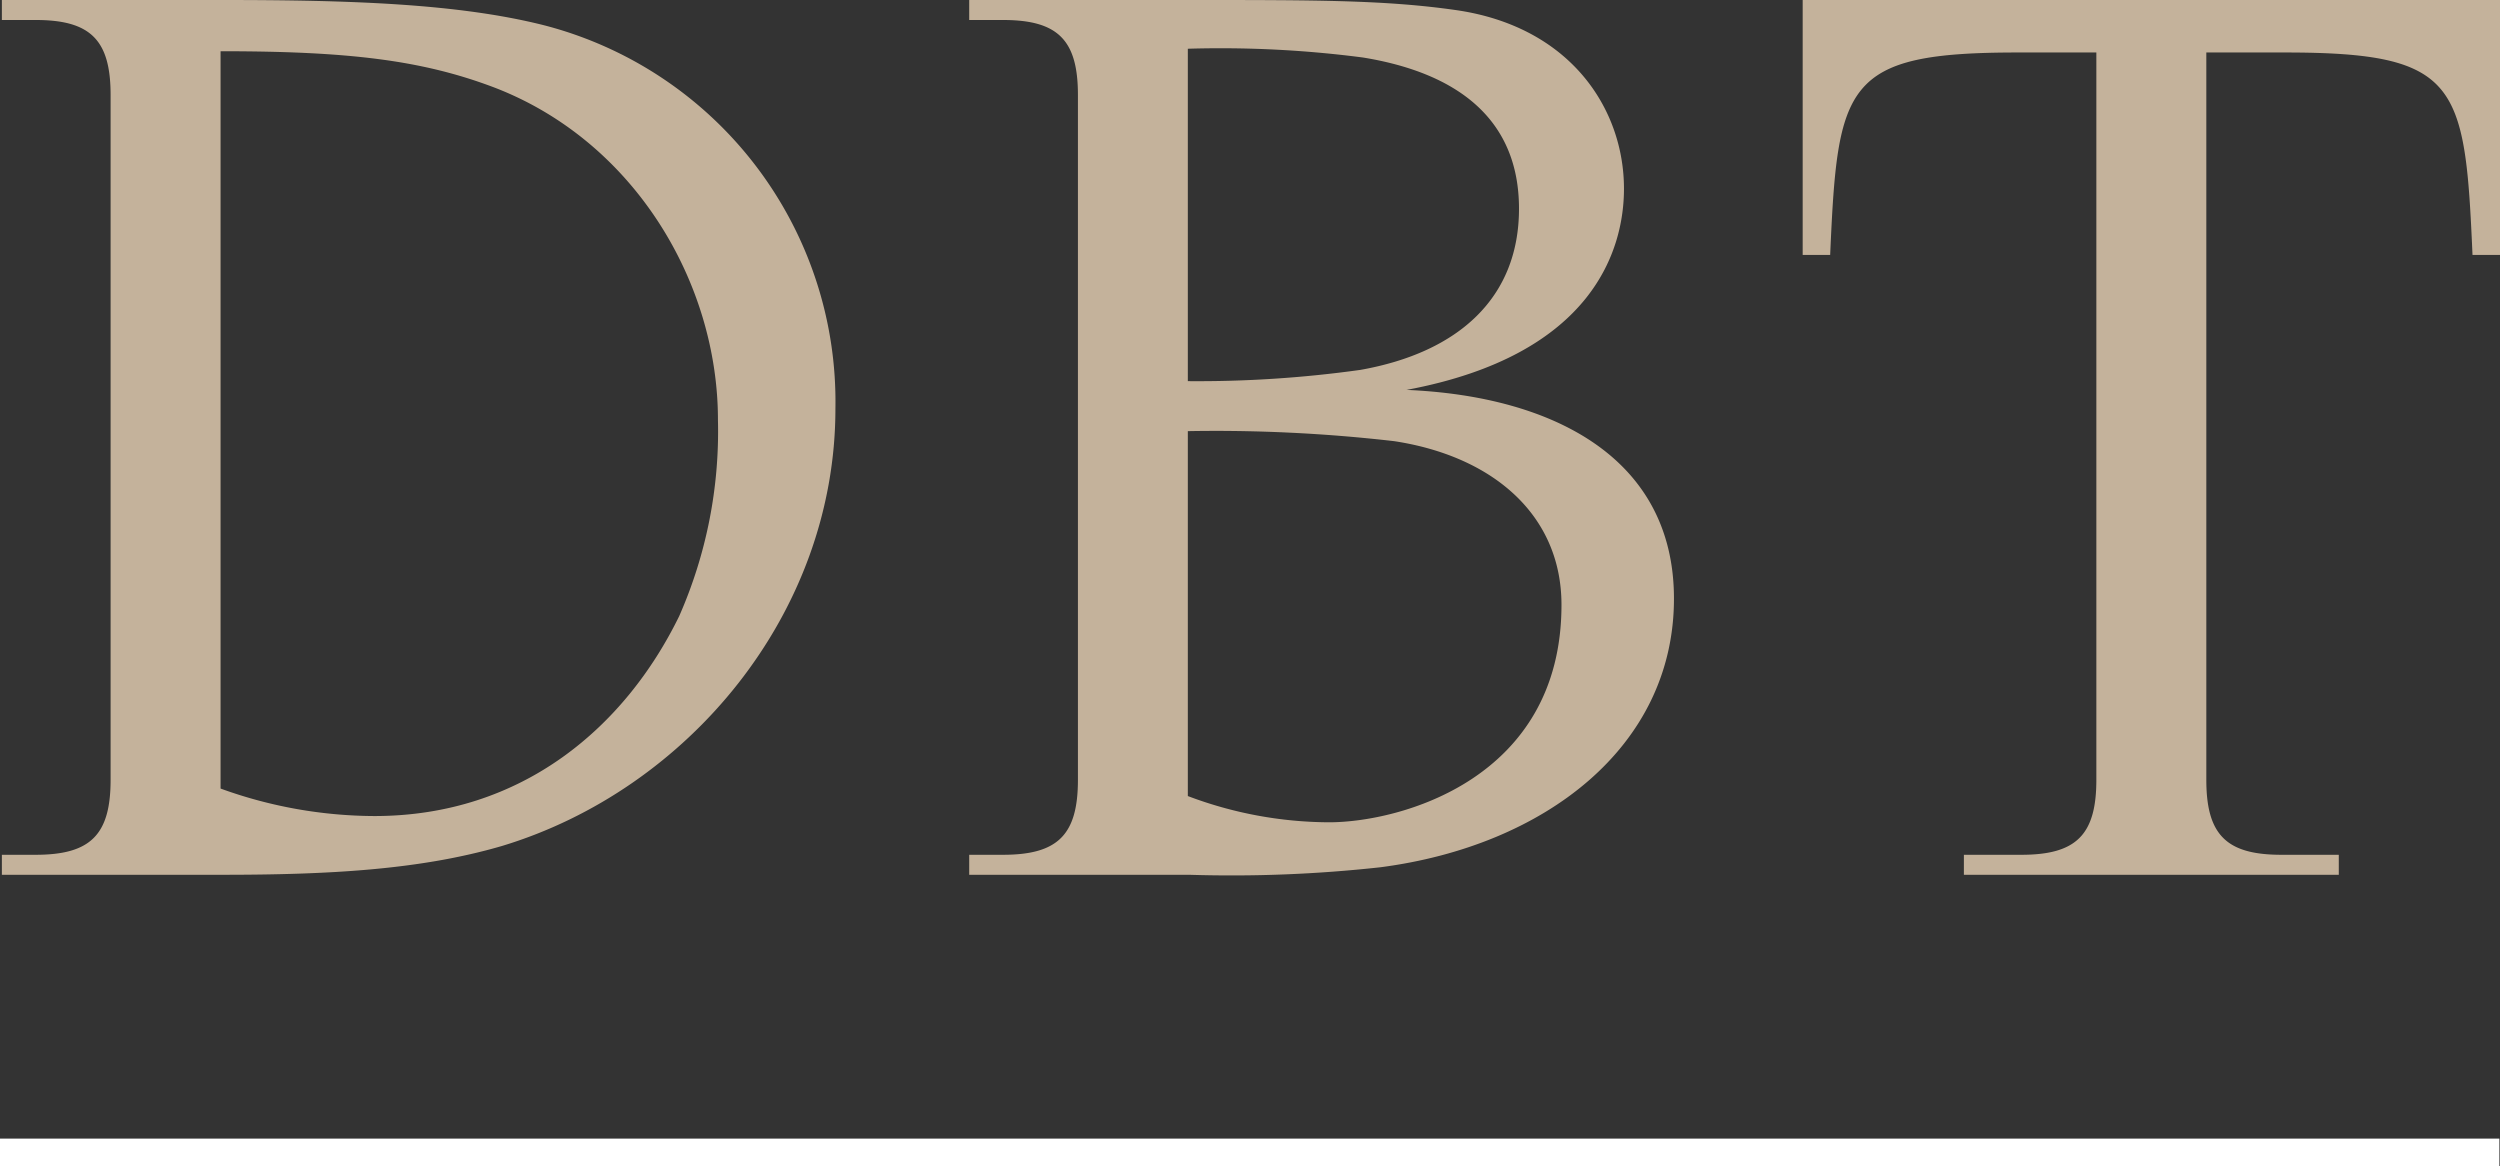 <svg xmlns="http://www.w3.org/2000/svg" width="180.045" height="84" viewBox="0 0 180.045 84">
  <rect x="0" y="0" width="180.045" height="84" fill="#333333" stroke="none"/>
  <g id="Group_53" data-name="Group 53" transform="translate(-610 -30)">
    <path id="Path_137" data-name="Path 137" d="M-89.865,0h15.84c7.74,0,14.31-.36,20.16-2.07,13.41-4.05,24.03-16.74,24.03-31.5A28,28,0,0,0-50.895-61.2c-6.12-1.53-13.77-1.8-23.13-1.8h-15.84v1.44h2.43c3.96,0,5.4,1.44,5.4,5.4V-6.84c0,3.96-1.44,5.4-5.4,5.4h-2.43Zm26.82-4.23a32.769,32.769,0,0,1-11.07-1.98v-53.1c9.18,0,14.49.63,19.71,2.61,10.08,3.87,16.11,14.04,16.11,23.94a33.013,33.013,0,0,1-2.79,14.13C-44.955-10.71-52.335-4.23-63.045-4.23ZM-20.2,0h15.84A97.885,97.885,0,0,0,9.405-.54c11.79-1.53,21.15-8.64,21.15-19.35,0-10.08-8.64-14.58-19.26-15.03,13.5-2.52,15.66-10.17,15.66-14.49,0-5.76-3.87-11.7-12.15-12.87C9.765-63,4.725-63-4.365-63H-20.2v1.44h2.43c3.96,0,5.4,1.44,5.4,5.4V-6.84c0,3.96-1.44,5.4-5.4,5.4H-20.2ZM5.715-3.78A29.016,29.016,0,0,1-4.455-5.67V-31.95a112.344,112.344,0,0,1,14.85.72c7.11,1.08,12.06,5.31,12.06,11.79C22.455-6.84,10.755-3.78,5.715-3.78ZM-4.455-35.55V-59.49a79.179,79.179,0,0,1,12.6.63c6.66,1.08,11.25,4.32,11.25,10.89,0,6.39-4.32,10.35-11.43,11.61A84.551,84.551,0,0,1-4.455-35.55ZM51.435,0h27V-1.44h-4.14c-3.96,0-5.4-1.44-5.4-5.4V-59.22h5.67c12.51,0,12.96,2.25,13.5,14.58h1.98V-63H39.825v18.36h1.98c.54-12.33.99-14.58,13.5-14.58h5.67V-6.84c0,3.96-1.44,5.4-5.4,5.4h-4.14Z" transform="translate(700 93)" fill="#c4b29b"/>
    <rect id="Rectangle_798" data-name="Rectangle 798" width="180" height="2" transform="translate(610 112)" fill="#fff"/>
  </g>
</svg>

